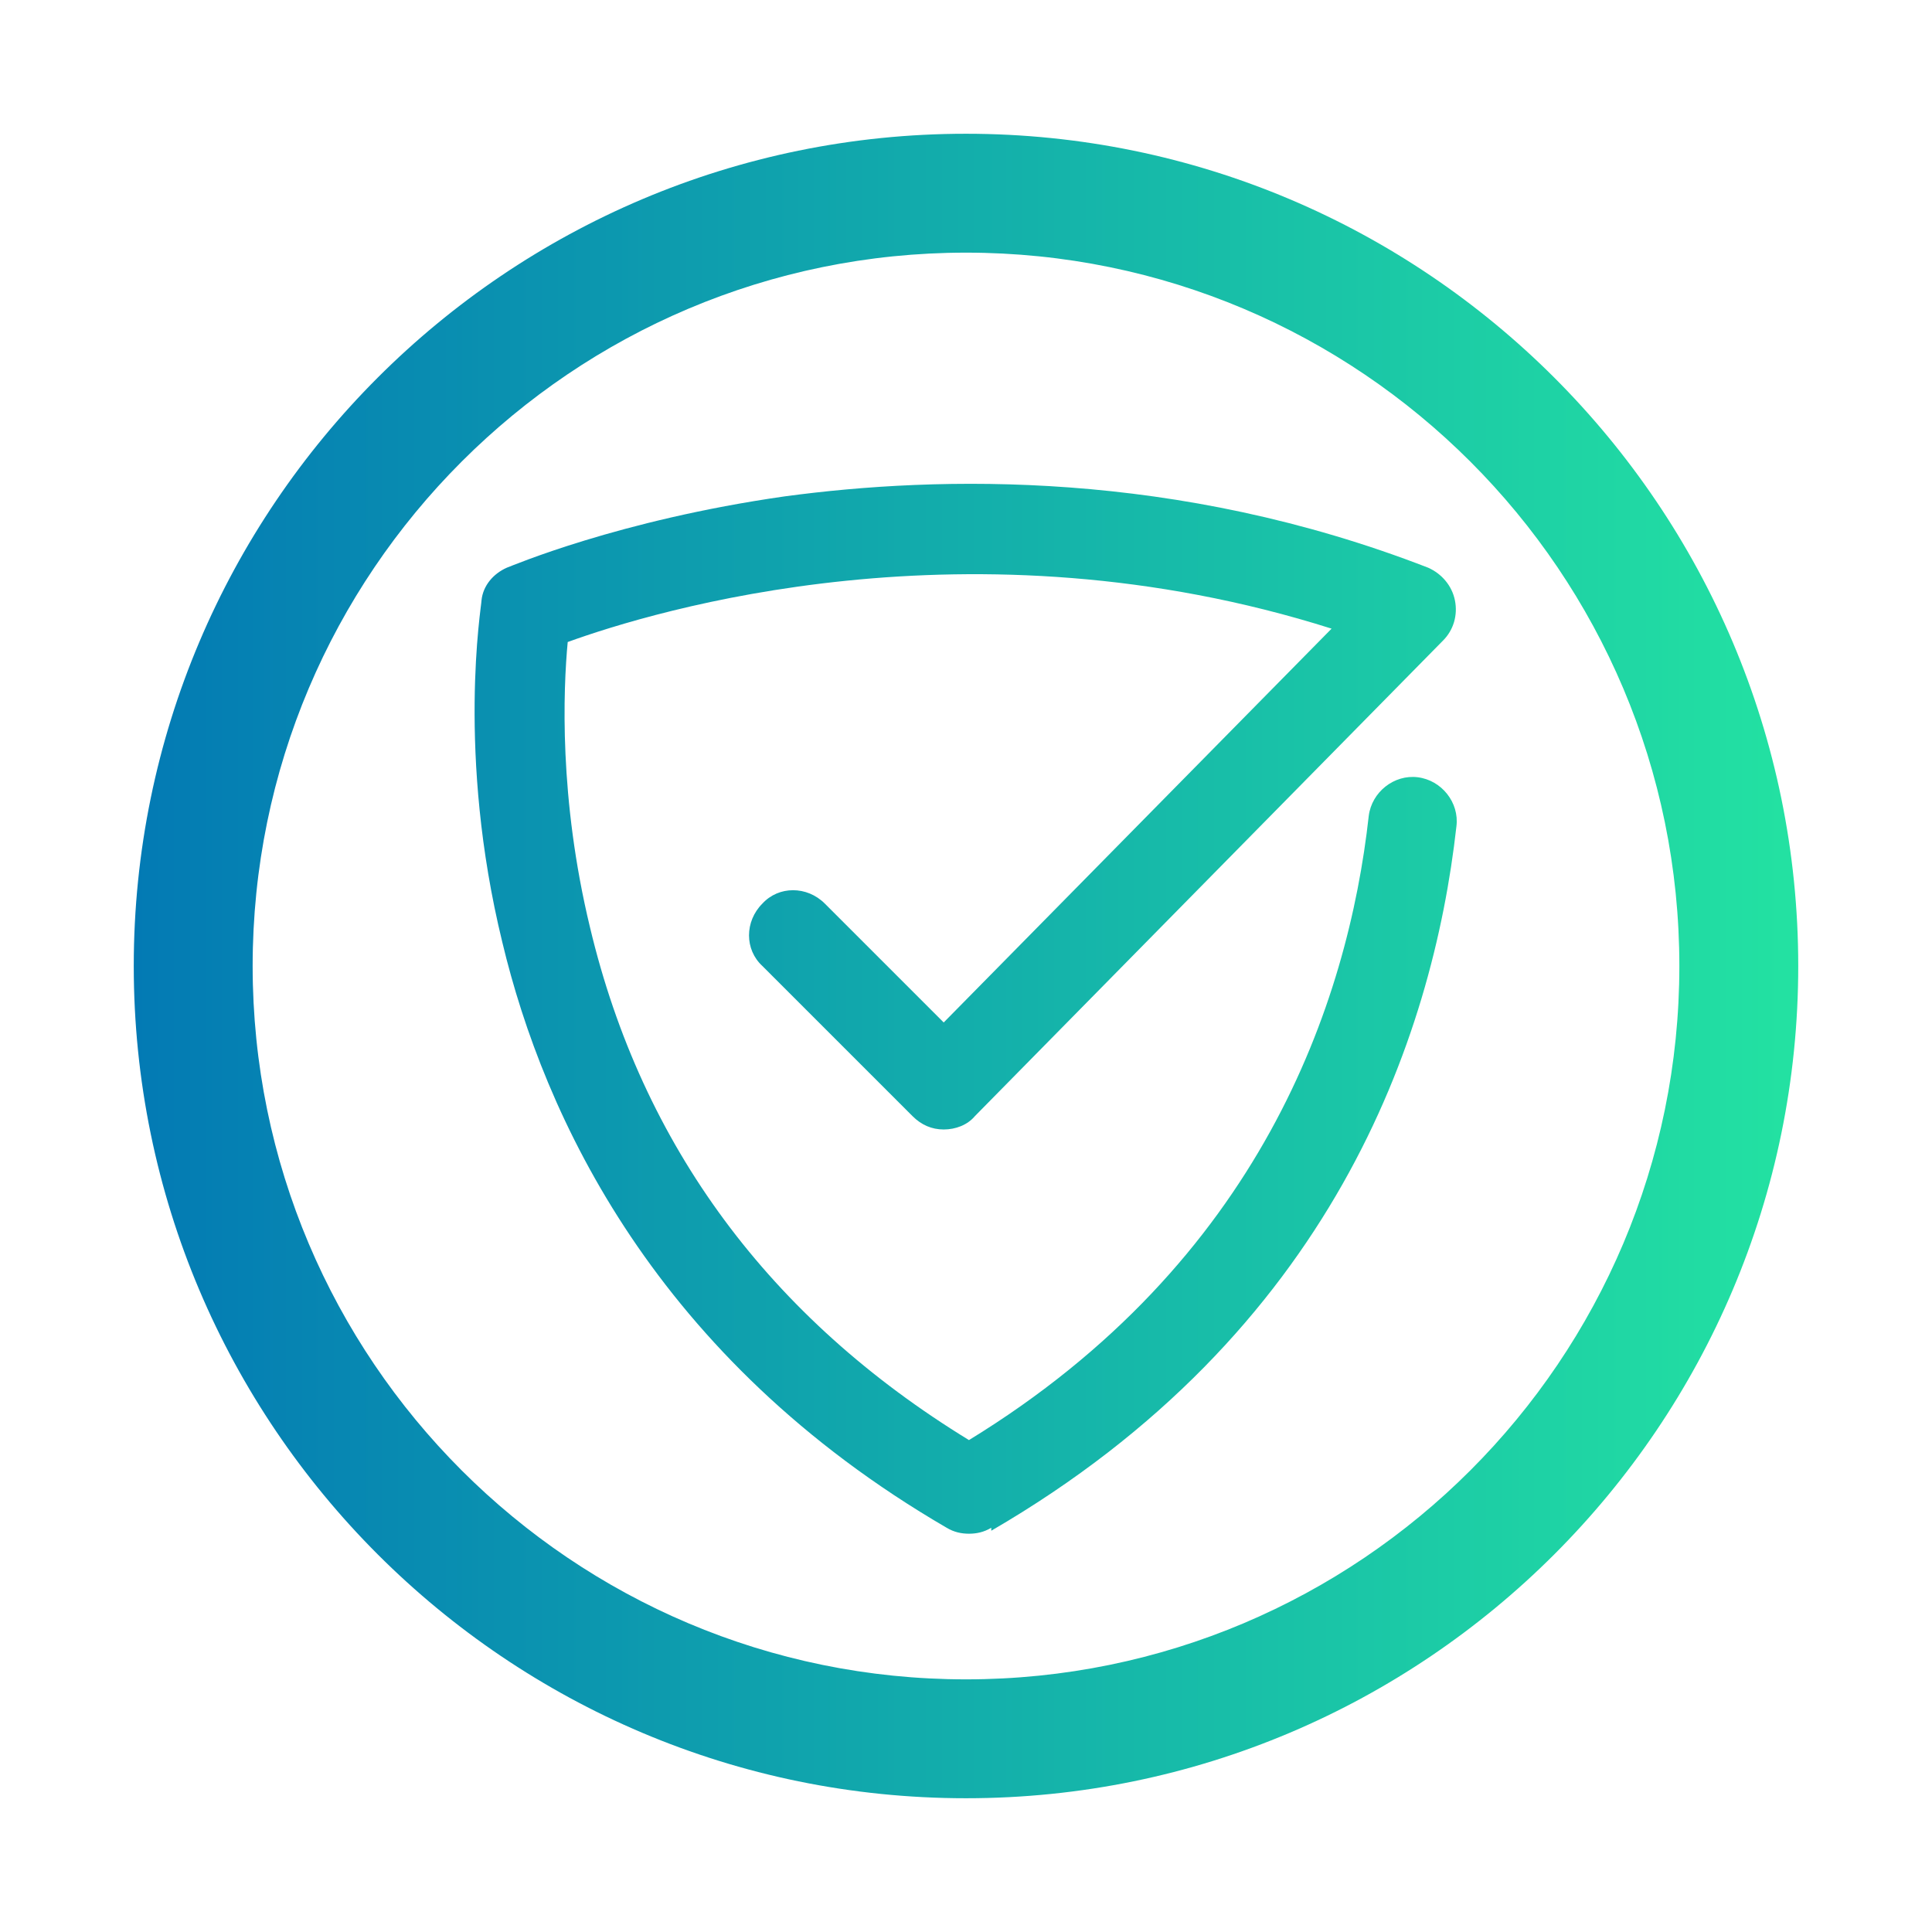 <?xml version="1.0" encoding="UTF-8"?>
<svg id="Vrstva_1" xmlns="http://www.w3.org/2000/svg" xmlns:xlink="http://www.w3.org/1999/xlink" version="1.1" viewBox="0 0 130 130">
  <!-- Generator: Adobe Illustrator 29.4.0, SVG Export Plug-In . SVG Version: 2.1.0 Build 152)  -->
  <defs>
    <style>
      .st0 {
        fill: url(#linear-gradient);
      }
    </style>
    <linearGradient id="linear-gradient" x1="9" y1="65" x2="121" y2="65" gradientUnits="userSpaceOnUse">
      <stop offset="0" stop-color="#037ab4"/>
      <stop offset="1" stop-color="#23e2a2"/>
    </linearGradient>
  </defs>
  <path class="st0" d="M65,121c-30.9,0-56-25.1-56-56S34.1,9,65,9s56,25.1,56,56-25.1,56-56,56ZM65,17c-26.5,0-48,21.5-48,48s21.5,48,48,48,48-21.5,48-48-21.5-48-48-48ZM66.7,103c22.9-13.3,29.7-33.1,31.3-47.4.2-1.6-1-3.1-2.6-3.3-1.6-.2-3.1,1-3.3,2.6-1.4,12.6-7.3,30-26.9,42-13.4-8.2-22-19.8-25.5-34.5-2.1-8.7-1.8-16-1.5-19.2,5.8-2.1,27.1-8.6,51.4-.9l-26.1,26.5-8-8c-1.2-1.2-3.1-1.2-4.2,0-1.2,1.2-1.2,3.1,0,4.2l10.1,10.1c.6.6,1.3.9,2.1.9h0c.8,0,1.6-.3,2.1-.9l31.5-32c.7-.7,1-1.7.8-2.7-.2-1-.9-1.8-1.8-2.2-17-6.6-32.9-6.2-43.3-4.8-11.2,1.6-18.4,4.7-18.7,4.8-.9.4-1.6,1.2-1.7,2.2,0,.4-1.7,10.3,1.4,23,2.8,11.7,10.3,28,29.9,39.4.5.3,1,.4,1.5.4s1-.1,1.5-.4Z"/>
</svg>